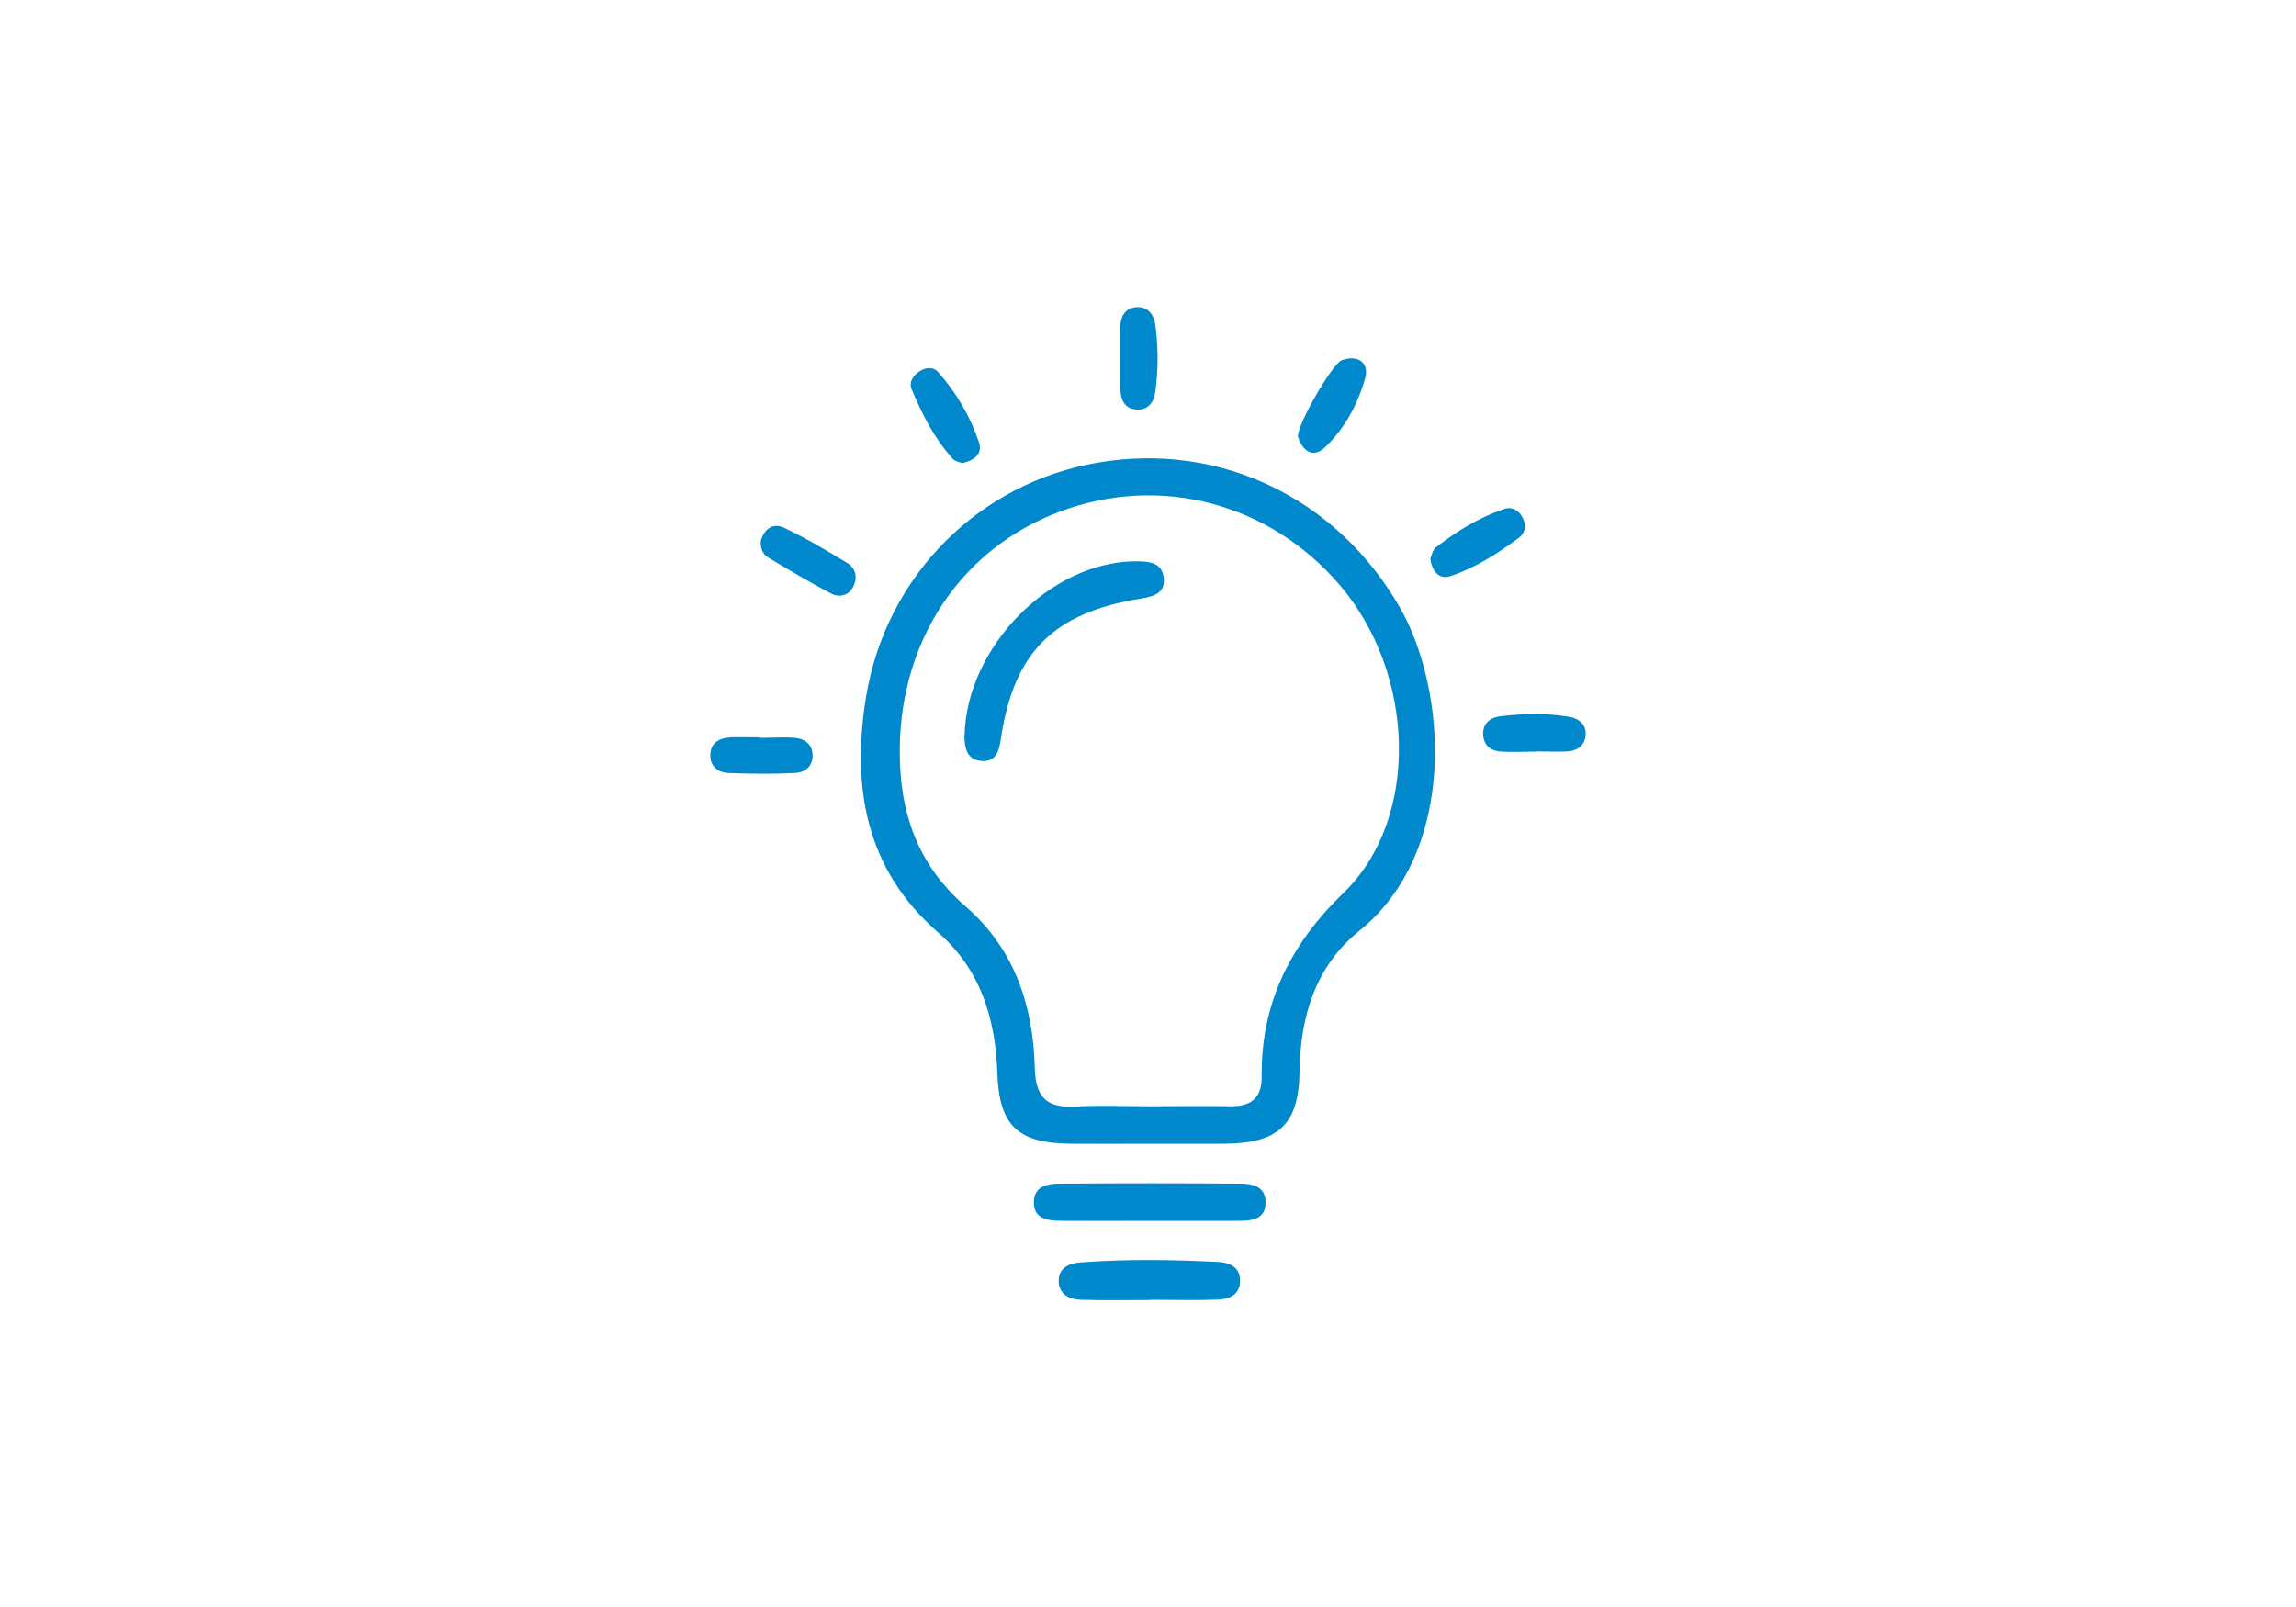 <?xml version="1.0" encoding="UTF-8"?><svg id="Layer_1" xmlns="http://www.w3.org/2000/svg" viewBox="0 0 100 70"><defs><style>.cls-1{fill:#08c;stroke-width:0px;}</style></defs><path class="cls-1" d="m46.59,49.82c-2.27-.03-3.07-.8-3.15-3.05-.08-2.38-.72-4.54-2.59-6.16-3.18-2.77-3.76-6.38-3.13-10.25.87-5.32,4.96-9.34,10.1-10.21,5.34-.91,10.42,1.56,13.15,6.31,2.05,3.58,2.55,10.6-1.77,14.09-1.9,1.53-2.57,3.72-2.6,6.14-.03,2.29-.92,3.11-3.24,3.13-1.11,0-2.21,0-3.32,0-1.15,0-2.3.01-3.45,0Zm7.02-1.63c.89.01,1.35-.38,1.34-1.29-.03-3.21,1.25-5.77,3.57-8.01,3.33-3.22,3.15-9.54-.18-13.42-3.06-3.56-7.79-4.81-12.14-3.2-4.3,1.59-6.95,5.56-7.01,10.28-.04,2.76.73,5.08,2.86,6.93,2.14,1.85,2.95,4.33,3.02,7.06.03,1.3.57,1.74,1.79,1.66,1.06-.06,2.13-.01,3.19-.01h0c1.19,0,2.38-.02,3.57,0Z"/><path class="cls-1" d="m50.13,53.18c1.27,0,2.54,0,3.81,0,.57,0,1.19-.05,1.18-.82,0-.67-.56-.8-1.09-.8-2.63-.02-5.26-.02-7.88,0-.52,0-1.1.11-1.12.77-.03.76.58.84,1.16.85,1.31.01,2.63,0,3.94,0Z"/><path class="cls-1" d="m50.14,56.62c.98,0,1.95.03,2.93-.01.49-.02.95-.23.94-.83,0-.6-.48-.79-.96-.81-1.99-.1-3.99-.13-5.99.02-.49.04-.96.23-.95.82.01.58.48.79.97.81,1.02.03,2.04.01,3.06.01,0,0,0,0,0-.01Z"/><path class="cls-1" d="m41.91,20.17c.56-.11.89-.44.73-.9-.38-1.13-.98-2.16-1.78-3.06-.21-.24-.54-.22-.82-.03-.27.18-.46.47-.34.76.46,1.1.99,2.16,1.8,3.05.1.11.3.14.4.18Z"/><path class="cls-1" d="m33.13,23.6c0,.29.09.55.32.68.9.54,1.81,1.08,2.74,1.57.36.19.77.11.98-.31.19-.39.1-.79-.26-1.01-.9-.55-1.81-1.09-2.76-1.54-.5-.24-.89.07-1.02.6Z"/><path class="cls-1" d="m48.8,15.66c0,.42,0,.84,0,1.27,0,.47.17.87.69.91.51.04.77-.32.83-.78.13-.97.13-1.94,0-2.9-.06-.46-.33-.82-.83-.78-.51.04-.69.43-.7.9,0,.46,0,.93,0,1.39Z"/><path class="cls-1" d="m62.3,24.34c.08.61.42.91.89.75,1.09-.37,2.06-.99,2.98-1.68.25-.19.32-.5.17-.81-.16-.36-.48-.55-.83-.43-1.09.37-2.07.97-2.98,1.68-.14.11-.18.36-.23.49Z"/><path class="cls-1" d="m66.92,32.73c.46,0,.93.03,1.39,0,.41-.04.73-.28.75-.72.03-.45-.29-.71-.69-.78-1.01-.18-2.02-.15-3.03-.03-.46.06-.79.34-.74.86.05.45.37.66.79.68.51.03,1.01,0,1.52,0,0,0,0,0,0-.01Z"/><path class="cls-1" d="m56.53,19.01c.16.57.62.99,1.16.49.87-.81,1.45-1.9,1.77-3.03.18-.65-.3-1.04-1.02-.78-.41.15-1.93,2.78-1.91,3.32Z"/><path class="cls-1" d="m33.08,32.12c-.42,0-.85-.02-1.27,0-.45.03-.84.2-.87.73-.03.52.32.8.78.82.97.04,1.94.05,2.91,0,.46-.02.8-.32.76-.84-.04-.45-.38-.66-.78-.69-.5-.04-1.01,0-1.52,0,0,0,0,0,0-.01Z"/><path class="cls-1" d="m42,32.04c.02.45.05,1.08.79,1.11.66.02.74-.54.82-1.08.57-3.68,2.3-5.38,6.04-5.99.53-.09,1.09-.2,1.04-.87-.06-.74-.68-.76-1.25-.76-3.67.02-7.34,3.71-7.43,7.59Z"/></svg>